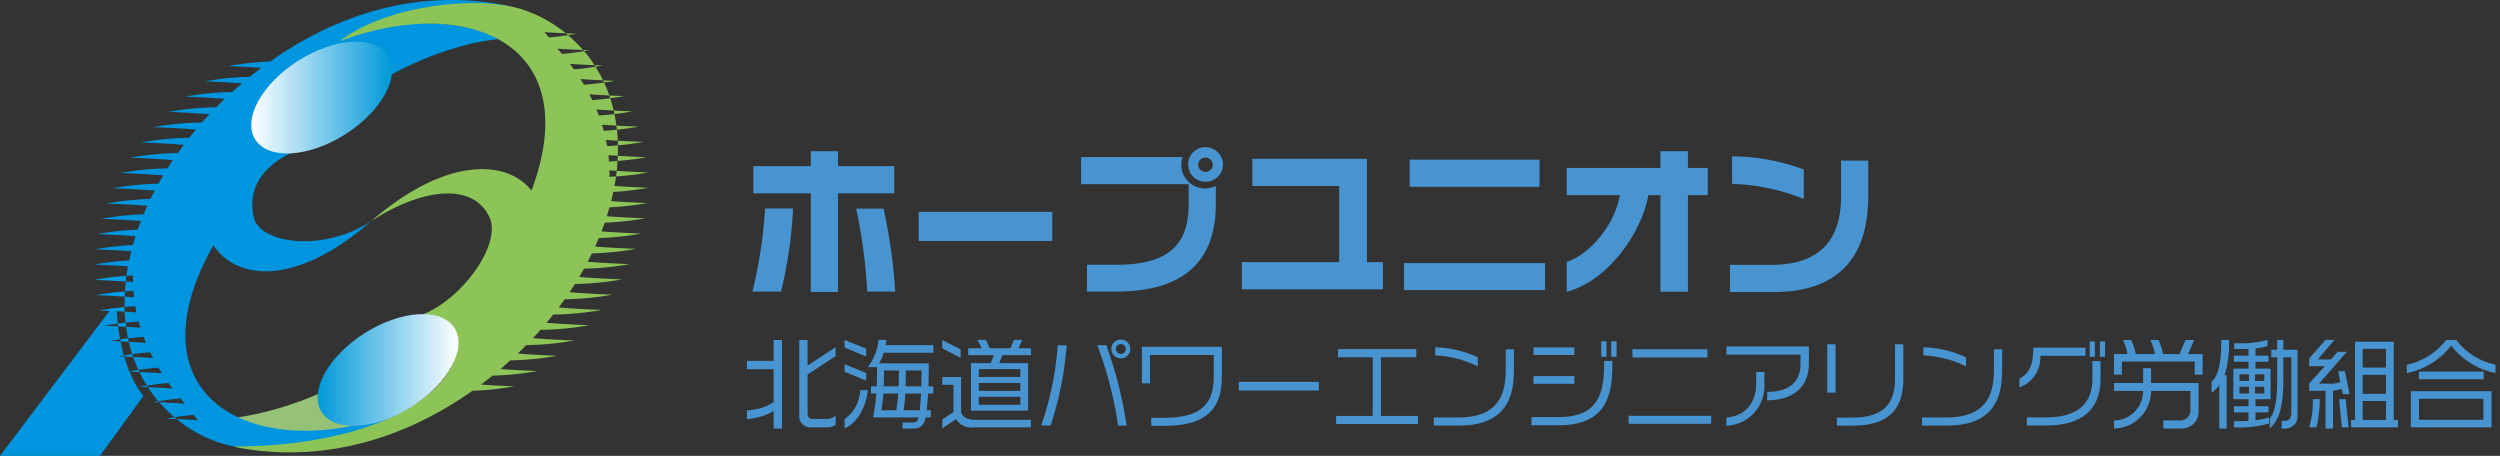 <svg xmlns="http://www.w3.org/2000/svg" xmlns:xlink="http://www.w3.org/1999/xlink" width="340" height="62" viewBox="0 0 340 62"><rect x="0" y="0" width="340" height="62" fill="#333333" stroke="none"/><defs><style>.a{fill:#4794d1;}.b{fill:#0096df;}.c{fill:#95c276;}.d{fill:#00a0e8;}.e{fill:#8cc457;}.f{fill:url(#a);}.g{fill:url(#b);}</style><linearGradient id="a" x1="62.359" y1="50.322" x2="43.199" y2="50.322" gradientUnits="userSpaceOnUse"><stop offset="0" stop-color="#fff"/><stop offset="1" stop-color="#0098d8"/></linearGradient><linearGradient id="b" x1="-2028.487" y1="806.811" x2="-2047.647" y2="806.811" gradientTransform="translate(-1994.316 820.08) rotate(180)" xlink:href="#a"/></defs><path class="a" d="M106.22,39.654h-3.894a62.947,62.947,0,0,0,1.725-11.306h3.807A60.494,60.494,0,0,1,106.22,39.654ZM113.963,26.291V39.699h-3.694V26.291H102.459V22.596h7.81V20.561h3.694V22.596h7.656V26.291Zm3.983,13.363a74.526,74.526,0,0,0-1.505-11.284h3.717A72.24,72.24,0,0,1,121.752,39.654Z"/><path class="a" d="M124.944,32.773V28.813h18.165v3.96Z"/><path class="a" d="M151.811,39.654h-3.982V36.004h4.071c7.058,0,9.757-2.788,9.757-8.187V25.052h-14.625V21.357h13.807a3.319,3.319,0,0,0-.177,1.04,3.192,3.192,0,0,0,3.229,3.23,3.543,3.543,0,0,0,1.461-.332V27.751C165.352,35.76,160.75,39.654,151.811,39.654Zm12.125-14.935a2.328,2.328,0,0,1-2.346-2.323,2.357,2.357,0,0,1,2.346-2.39A2.394,2.394,0,0,1,166.325,22.397,2.366,2.366,0,0,1,163.936,24.72Zm0-3.296a.982.982,0,0,0-.974.974.985.985,0,0,0,1.97,0A.987.987,0,0,0,163.936,21.423Z"/><path class="a" d="M168.898,39.345V35.65h13.23V25.295H170.314V21.6h15.598V35.65h2.169v3.695Z"/><path class="a" d="M190.941,39.456V35.783H210.124v3.673Zm.774-14.05V21.711h17.656v3.695Z"/><path class="a" d="M229.557,26.534V39.677h-3.739V26.534h-1.638c-.929,5.222-5.575,11.727-11.106,13.143V35.627c3.253-1.084,6.55-5.133,7.235-9.093h-7.235V22.839h12.744V20.561h3.739v2.279h2.699v3.695Z"/><path class="a" d="M241.18,39.721h-5.908V36.026h5.531c7.036,0,9.58-3.695,9.58-9.381V21.844h3.695V26.667C254.078,32.641,252.021,39.721,241.18,39.721Zm-5.621-14.713V21.269a27.524,27.524,0,0,1,9.758,1.792v4.004A28.167,28.167,0,0,0,235.559,25.007Z"/><path class="a" d="M105.211,58.278V55.901a8.039,8.039,0,0,1-3.624,1.088V55.795a7.039,7.039,0,0,0,3.624-1.102V50.207h-3.624V49.078h3.624V46.237h1.142V58.278Zm7.262-.16h-2.125a1.504,1.504,0,0,1-1.646-1.633V46.237h1.128v3.478l3.811-2.496v1.208l-3.811,2.509V56.233a.678.678,0,0,0,.744.743h1.858a1.693,1.693,0,0,0,1.208-.464v1.274A2.059,2.059,0,0,1,112.473,58.118Z"/><path class="a" d="M114.866,47.259V46.224l2.934,1.195v1.062Zm0,3.292V49.529l2.934,1.195V51.773Zm0,7.726V56.977a4.978,4.978,0,0,0,2.124-3.929h1.035C117.787,55.304,116.685,57.441,114.866,58.278Zm11.351-4.752c-.054.902-.12,1.646-.187,2.27h.558v.969h-.703c-.239,1.142-.811,1.514-1.606,1.514h-1.54v-.81h1.381c.424,0,.664-.159.81-.704h-6.2a24.292,24.292,0,0,0,.452-3.239h-.73V52.543h.783c.026-.744.04-1.606.04-2.735a.609.609,0,0,1-.08.12h-1.168a7.203,7.203,0,0,0,1.447-3.704h1.075c-.026.252-.054.478-.093.717h6.479v1.035h-6.744a6.235,6.235,0,0,1-.637,1.434h6.756c0,1.208-.013,2.257-.053,3.133h.678v.982Zm-6.08,0c-.054.823-.146,1.5-.266,2.27h2.031c.119-.797.212-1.474.266-2.27Zm.105-3.146c-.014.85-.026,1.553-.053,2.164H122.207c.027-.598.04-1.301.04-2.164Zm2.881,3.146c-.039.836-.119,1.513-.226,2.27h2.19c.066-.637.119-1.394.172-2.27Zm.066-3.146c0,.85-.014,1.553-.026,2.164h2.138c.013-.664.025-1.394.039-2.164Z"/><path class="a" d="M128.146,47.366V46.25l2.495,1.261V48.666ZM132.5,58.118a2.449,2.449,0,0,1-2.47-1.115l-1.885,1.261V57.043l1.526-.996V52.331h-1.526v-1.062H130.707v4.779c.227.664.717,1.049,1.979,1.049h7.527v1.022Zm3.822-9.823-.424,1.088h3.93v6.465h-7.779V49.383h2.694l.425-1.088h-3.491v-.929h1.806a7.358,7.358,0,0,0-.559-1.142h1.129a6.366,6.366,0,0,1,.531,1.142h2.841l.478-1.142h1.115l-.504,1.142h1.699v.929Zm2.443,1.898h-5.643v1.076h5.643Zm0,1.885h-5.643v1.075h5.643Zm0,1.885h-5.643v1.088h5.643Z"/><path class="a" d="M142.885,57.866h-1.274a43.272,43.272,0,0,0,2.243-10.912h1.209A45.89,45.89,0,0,1,142.885,57.866Zm9.174.013a52.345,52.345,0,0,0-2.828-10.938h1.221a56.469,56.469,0,0,1,2.775,10.938Zm.385-9.146a1.272,1.272,0,0,1-1.301-1.274,1.287,1.287,0,1,1,2.574,0A1.266,1.266,0,0,1,152.443,48.733Zm0-1.938a.68.68,0,0,0-.69.664.7.7,0,0,0,.69.677.678.678,0,0,0,.664-.677A.658.658,0,0,0,152.443,46.794Z"/><path class="a" d="M158.288,57.919h-1.712v-1.102h1.659c4.327,0,6.837-1.234,6.837-5.549V48.282h-8.669v3.85h-1.103V47.166h10.873v4.102C166.174,56.3,163.213,57.919,158.288,57.919Z"/><path class="a" d="M168.475,53.114V51.932h10.885v1.182Z"/><path class="a" d="M181.714,57.667v-1.102h4.978v-7.978H181.967V47.485h10.646v1.102h-4.807v7.978h5.045v1.102Z"/><path class="a" d="M198.392,57.879h-3.398V56.778h3.306c6.027,0,6.479-3.837,6.479-6.691V47.512h1.115v2.535C205.893,53.061,205.533,57.879,198.392,57.879Zm-3.212-9.545V47.233a14.414,14.414,0,0,1,5.801,1.367v1.234A14.244,14.244,0,0,0,195.18,48.334Z"/><path class="a" d="M211.91,57.839h-3.625V56.725h3.718c5.19,0,6.159-3.04,6.159-7.116v-.518h1.115v.65C219.277,54.282,218.096,57.839,211.91,57.839Zm-3.346-9.558V47.246h5.549v1.036Zm0,3.916V51.149h5.549v1.049Zm9.199-3.677V46.423h.717v2.098Zm1.367,0V46.423h.718v2.098Z"/><path class="a" d="M221.485,57.641V56.552H232.717v1.089Zm.531-9.027V47.498h10.195v1.115Z"/><path class="a" d="M240.34,54.441v-1.142c2.842,0,4.527-1.221,4.527-3.836V48.229H234.791V47.113h11.218v2.296C246.009,52.729,243.805,54.401,240.34,54.441ZM234.791,57.906V56.778c2.722-.213,4.049-2.124,4.049-4.646v-1.54h1.115v1.633A5.387,5.387,0,0,1,234.791,57.906Z"/><path class="a" d="M248.509,53.406V46.821h1.128v6.584Zm3.411,4.487h-2.11V56.804h2.018c4.447,0,5.895-1.991,5.895-5.297v-4.686h1.128v4.766C258.85,55.583,256.938,57.893,251.92,57.893Z"/><path class="a" d="M264.788,57.879h-3.398V56.778h3.306c6.027,0,6.479-3.837,6.479-6.691V47.512h1.115v2.535C272.289,53.061,271.93,57.879,264.788,57.879Zm-3.212-9.545V47.233A14.414,14.414,0,0,1,267.377,48.6v1.234A14.244,14.244,0,0,0,261.576,48.334Z"/><path class="a" d="M277.483,48.388a4.319,4.319,0,0,1-2.841,4.301V51.494c1.367-.69,1.885-1.898,1.885-4.208h7.103V48.388Zm.771,9.479h-2.603V56.764h2.575c4.209,0,6.346-1.739,6.346-5.323V49.104h1.102v2.403C285.674,55.463,283.404,57.866,278.254,57.866Zm5.947-9.346V46.436h.703v2.084Zm1.38,0V46.436h.704v2.084Z"/><path class="a" d="M298.476,50.95V49.171h-9.903v1.779h-1.075V48.149h1.832a6.579,6.579,0,0,0-.61-1.912h1.128a8.501,8.501,0,0,1,.61,1.912h2.602a7.486,7.486,0,0,0-.609-1.912h1.114a8.501,8.501,0,0,1,.61,1.912H296.418l.81-1.912h1.169l-.811,1.912h1.965v2.801Zm-1.925,7.328h-2.337v-1.102h2.323a1.371,1.371,0,0,0,1.367-1.394V53.166H292.541a5.103,5.103,0,0,1-5.044,5.111v-1.102a3.96,3.96,0,0,0,3.956-4.009h-3.956V52.091h3.97V50.074H292.541v2.018h6.465V55.835A2.282,2.282,0,0,1,296.551,58.278Z"/><path class="a" d="M302.542,51.042h.292v7.235h-1.01V52.397a4.775,4.775,0,0,1-1.048,1.022V51.932c1.022-.956,1.313-2.867,1.313-5.708h1.049A14.37,14.37,0,0,1,302.542,51.042Zm4.208,3.252V55.251h1.766v.836H306.75v1.062a8.374,8.374,0,0,0,1.832-.372v.823a15.095,15.095,0,0,1-4.766.518v-.836c.743,0,1.394-.014,1.978-.053V56.087h-1.978V55.251H305.794v-.956h-2.058V50.127H305.794v-.93h-1.978v-.823H305.794v-.929c-.544.013-1.181.026-1.938.026v-.81a13.309,13.309,0,0,0,4.527-.438v.823a6.25,6.25,0,0,1-1.633.332v.996h1.766v.823H306.75V50.127h2.045v4.168Zm-.89-3.385h-1.288v.902h1.288Zm0,1.686h-1.288v.93h1.288Zm2.085-1.686h-1.262v.902h1.262Zm0,1.686h-1.262v.93h1.262Zm2.973,5.682h-.61V57.242h.452c.557,0,.862-.451.862-1.022v-7.633H310.533v2.96c0,3.531-.465,5.496-1.846,6.73V56.897c.718-.796,1.01-2.536,1.01-5.323V48.587h-.797V47.564h.797V46.224h.836v1.341H312.459V56.446A1.64,1.64,0,0,1,310.918,58.278Z"/><path class="a" d="M315.024,58.118H314.042a12.002,12.002,0,0,0,.505-3.836h.942A16.107,16.107,0,0,1,315.024,58.118Zm3.598-4.513-.146-.717a4.969,4.969,0,0,1-1.182.239v5.151h-1.022V53.153h-2.217v-.996l2.11-2.35h-2.11v-1.062l2.217-2.522h1.222l-2.283,2.655h1.805l.916-1.036H319.166l-3.783,4.341h1.461a3.306,3.306,0,0,0,1.446-.239l-.292-1.46h.916l.624,3.12Zm-.133,4.513-.372-3.836h.891l.397,3.836Zm1.261,0V57.109h.531V46.476h5.271V57.109h.571v1.009Zm4.74-10.673h-3.16v2.549h3.16Zm0,3.531h-3.16v2.588h3.16Zm0,3.558h-3.16v2.575h3.16Z"/><path class="a" d="M333.361,46.994A10.058,10.058,0,0,1,327.335,50.737V49.596a9.004,9.004,0,0,0,5.337-3.358h1.38a9.004,9.004,0,0,0,5.337,3.358v1.142A10.101,10.101,0,0,1,333.361,46.994Zm-5.482,11.125V53.207h10.965v4.912Zm1.089-6.544V50.538h8.814v1.036Zm8.774,2.655h-8.762v2.867h8.762Z"/><path class="b" d="M50.765,11.622C56.105,8.128,63.093,5.724,67.752,5.333c-2.976-2.198-13.976-3.774-23.102.563Z"/><path class="c" d="M45.668,52.266c-3.104,2.071-10.094,4.27-14.754,4.66,2.977,2.198,12.167,3.623,18.767.258Z"/><path class="d" d="M21.537,54.566c-.243.039-.48.069-.729.112.294.012.577.024.861.036h.004c-.017-.02-.035-.036-.052-.056C21.594,54.629,21.566,54.597,21.537,54.566Z"/><path class="d" d="M20.107,52.651c-.045-.069-.091-.136-.133-.206-.342.052-.676.095-1.026.157C19.342,52.618,19.727,52.635,20.107,52.651Z"/><path class="d" d="M13.486,42.217c1.224.048,2.365.101,3.47.168-.009-.212-.026-.421-.03-.632C15.807,41.854,14.676,42.003,13.486,42.217Z"/><path class="d" d="M12.807,38.063c1.533.061,2.933.13,4.295.221.028-.253.051-.503.086-.759A40.185,40.185,0,0,0,12.807,38.063Z"/><path class="b" d="M12.912,33.909c1.776.071,3.379.151,4.938.265-.105.415-.195.829-.284,1.242a39.659,39.659,0,0,0-4.797.57c1.661.064,3.17.142,4.638.243-.078.433-.159.868-.218,1.296.3-.02.599-.041.9-.053-.006.294-.004.586.003.88-.328-.024-.658-.046-.99-.068-.052.453-.074.898-.101,1.347.38-.029.763-.054,1.146-.073.021.286.05.576.083.865-.422-.032-.85-.063-1.279-.089-.017.477-.007.947.002,1.419.485-.045.967-.085,1.451-.11.05.283.102.567.161.849-.529-.039-1.066-.071-1.608-.105.022.506.063,1.007.116,1.501.6-.064,1.199-.126,1.793-.158.077.277.153.555.241.834q-.964-.07-1.959-.125.104.796.265,1.574c.715-.084,1.419-.15,2.124-.196.102.272.208.545.32.816-.764-.054-1.542-.101-2.345-.146.133.571.296,1.127.475,1.679.824-.108,1.637-.198,2.445-.255.125.264.255.526.392.788-.879-.063-1.781-.115-2.712-.161a18.956,18.956,0,0,0,.706,1.768c.925-.132,1.834-.242,2.733-.307.152.257.311.516.475.773-.99-.069-2.003-.125-3.064-.178a18.552,18.552,0,0,0,1.014,1.851c1.001-.153,1.979-.278,2.944-.354.178.25.362.499.551.748-1.081-.075-2.187-.135-3.361-.187a18.272,18.272,0,0,0,1.121,1.56c.098.121.208.235.309.354,1.028-.165,2.026-.296,3.008-.381.202.24.411.48.624.719-1.118-.076-2.271-.136-3.498-.19a19.081,19.081,0,0,0,2.063,2.029c.874-.131,1.732-.242,2.577-.314.204.24.415.479.627.718-.946-.064-1.915-.117-2.931-.164a18.259,18.259,0,0,0,6.208,3.338c6.402,1.932,18.798.232,24.53-4.408-19.932,7.704-37.534-1.743-25.723-22.548,3.106,4.658,11.001,5.775,21.465-3.293-6.653,4.323-15.06,3.001-15.934-.395-1.009-3.925,1.069-7.572,6.795-9.61-4.001-.953-3.563-5.249-1.63-8.677a11.672,11.672,0,0,1,1.145-1.655c.075.009.145.017.22.027l-.083-.19c4.544-5.337,14.882-8.775,28.041-8.775C58.627-1.391,47.347.856,36.731,8.377a39.303,39.303,0,0,0-5.693.607c1.619.066,3.094.139,4.525.238-.529.394-1.055.799-1.579,1.22a39.602,39.602,0,0,0-6.088.621c1.806.07,3.434.154,5.02.272-.457.388-.909.779-1.35,1.181a39.01,39.01,0,0,0-6.371.625c1.937.075,3.674.167,5.372.295-.396.382-.781.767-1.162,1.154a39.563,39.563,0,0,0-6.506.627c2.025.081,3.827.175,5.599.315-.352.375-.704.752-1.04,1.134a39.185,39.185,0,0,0-6.613.628c2.103.082,3.964.182,5.8.331-.31.37-.616.742-.913,1.117a39.611,39.611,0,0,0-6.565.626c2.112.084,3.98.183,5.823.333q-.414.558-.81,1.118a39.025,39.025,0,0,0-6.477.627c2.105.081,3.967.182,5.805.332-.248.37-.48.745-.715,1.121a39.342,39.342,0,0,0-6.387.623c2.102.084,3.963.184,5.798.332-.222.375-.438.749-.646,1.124a39.653,39.653,0,0,0-6.212.622c2.066.082,3.901.179,5.707.325-.199.377-.398.756-.582,1.135a38.958,38.958,0,0,0-5.988.619c2.011.078,3.802.174,5.56.311-.175.385-.346.768-.506,1.153a39.438,39.438,0,0,0-5.759.612c1.948.079,3.69.168,5.394.299-.152.392-.295.786-.43,1.177a39.681,39.681,0,0,0-5.502.602c1.874.072,3.556.16,5.199.282-.13.404-.243.805-.355,1.208A39.243,39.243,0,0,0,12.912,33.909Z"/><path class="d" d="M23.735,56.743l-.006.001c-.384.057-.76.106-1.152.179.492.018.966.039,1.431.06-.043-.035-.086-.073-.129-.113C23.828,56.83,23.783,56.785,23.735,56.743Z"/><path class="d" d="M16.984,39.632c-1.284.101-2.573.265-3.938.508,1.381.053,2.659.116,3.895.193l.009.001c.008-.231.036-.469.05-.702Z"/><path class="d" d="M16.953,41.752l-.027.001c.004.189.018.374.027.561C16.946,42.128,16.956,41.937,16.953,41.752Z"/><path class="d" d="M17.508,46.486h.001c-.005-.026-.013-.05-.018-.075C17.497,46.434,17.503,46.46,17.508,46.486Z"/><path class="e" d="M79.435,6.957c.244-.038.48-.068.731-.114-.293-.012-.577-.024-.862-.036h-.003a.752.752,0,0,1,.053.058Q79.396,6.911,79.435,6.957Z"/><path class="e" d="M83.486,15.129c.029.125.049.256.076.384l.015-.001c.792-.095,1.596-.209,2.431-.358-.886-.035-1.727-.075-2.543-.117C83.472,15.066,83.478,15.096,83.486,15.129Z"/><path class="e" d="M80.867,8.872c.045.068.089.138.132.206.341-.051.676-.096,1.028-.158C81.632,8.905,81.246,8.889,80.867,8.872Z"/><path class="e" d="M87.49,19.307c-1.226-.048-2.366-.105-3.471-.169.01.211.026.419.029.633C85.168,19.668,86.298,19.518,87.49,19.307Z"/><path class="e" d="M88.168,23.459c-1.533-.059-2.935-.131-4.295-.22-.029.251-.052.504-.087.756A39.028,39.028,0,0,0,88.168,23.459Z"/><path class="e" d="M88.062,27.613c-1.774-.069-3.376-.152-4.939-.263.106-.417.197-.831.284-1.245a39.918,39.918,0,0,0,4.797-.567c-1.661-.067-3.169-.143-4.638-.247.08-.431.16-.865.219-1.296-.3.02-.598.043-.898.057.005-.295.003-.588-.003-.884.327.026.657.05.989.071.05-.453.073-.901.099-1.347-.38.03-.762.055-1.145.073-.021-.288-.051-.575-.085-.864.425.031.851.059,1.282.086.018-.477.008-.944-.001-1.415-.485.043-.97.082-1.454.107-.048-.28-.1-.564-.16-.849q.794.06,1.609.107c-.022-.505-.064-1.004-.117-1.5-.599.062-1.196.124-1.793.159-.075-.279-.153-.558-.239-.834.642.046,1.295.086,1.959.123-.071-.53-.158-1.055-.266-1.572-.712.083-1.418.151-2.124.194-.101-.273-.206-.543-.32-.817.767.056,1.542.104,2.345.146-.133-.568-.295-1.127-.474-1.677-.824.11-1.636.197-2.444.252-.126-.261-.256-.524-.394-.784.882.061,1.781.112,2.714.16a18.789,18.789,0,0,0-.709-1.767c-.923.131-1.832.239-2.732.306-.154-.259-.312-.515-.477-.774.99.07,2.004.126,3.067.176a18.725,18.725,0,0,0-1.016-1.85c-1.001.153-1.98.279-2.942.353-.178-.248-.364-.498-.553-.746,1.083.073,2.188.132,3.363.187a18.011,18.011,0,0,0-1.121-1.561c-.1-.12-.208-.234-.311-.354-1.025.164-2.023.297-3.005.379-.203-.239-.414-.477-.627-.717,1.121.077,2.273.136,3.498.188a19.405,19.405,0,0,0-2.061-2.027c-.875.132-1.734.24-2.579.313-.202-.241-.413-.479-.627-.72.947.065,1.916.117,2.93.163A18.249,18.249,0,0,0,70.758,1.201C64.357-.729,51.961.969,46.227,5.61,63.068-.781,79.895,5.527,72.28,25.928c-3.06-4.048-11.332-4.922-21.792,4.146,6.651-4.322,13.7-5.441,16.055-.588,1.77,3.646-3.625,11.099-8.956,13.237,4.0.952,5.601,3.982,3.667,7.411a11.658,11.658,0,0,1-1.144,1.654c-.075-.011-.146-.018-.219-.027l.081.191c-4.541,5.337-15.136,8.774-28.294,8.774,10.416,2.19,21.952-.06,32.566-7.579a39.444,39.444,0,0,0,5.693-.609c-1.618-.063-3.093-.138-4.525-.235.528-.397,1.055-.799,1.58-1.222a39.216,39.216,0,0,0,6.086-.619c-1.803-.072-3.433-.154-5.02-.271.459-.39.911-.782,1.35-1.181a39.708,39.708,0,0,0,6.375-.625c-1.94-.078-3.675-.167-5.374-.298.398-.379.781-.766,1.162-1.154a39.053,39.053,0,0,0,6.506-.627c-2.026-.079-3.826-.175-5.598-.315.351-.377.701-.751,1.037-1.133a39.5,39.5,0,0,0,6.613-.628c-2.102-.084-3.964-.182-5.799-.332.311-.37.619-.744.915-1.119a39.045,39.045,0,0,0,6.564-.628c-2.112-.082-3.981-.184-5.824-.334.277-.369.544-.742.809-1.117a39.521,39.521,0,0,0,6.478-.625c-2.106-.084-3.968-.183-5.806-.332.248-.373.48-.747.715-1.12a39.308,39.308,0,0,0,6.387-.625c-2.101-.082-3.963-.183-5.798-.332.221-.373.439-.747.648-1.124a39.158,39.158,0,0,0,6.211-.621c-2.067-.081-3.901-.18-5.708-.323.198-.38.398-.756.581-1.134a39.687,39.687,0,0,0,5.99-.619c-2.013-.08-3.803-.174-5.563-.313.174-.383.345-.769.506-1.153a39.032,39.032,0,0,0,5.759-.612c-1.948-.076-3.688-.168-5.394-.298.152-.394.294-.786.43-1.179a39.37,39.37,0,0,0,5.5-.599c-1.872-.076-3.554-.16-5.197-.284.129-.402.242-.806.355-1.207A39.94,39.94,0,0,0,88.062,27.613Z"/><path class="e" d="M82.163,11.219c.478-.068.951-.132,1.448-.22-.543-.024-1.065-.046-1.58-.07l-.015-.001c.047.099.097.192.141.292Z"/><path class="e" d="M83.004,13.358c.61-.082,1.224-.168,1.863-.283-.686-.026-1.341-.055-1.982-.086l-.018-.001c.043.122.083.247.124.372Z"/><path class="e" d="M77.24,4.781l.006-0c.381-.057.758-.11,1.152-.179-.491-.019-.966-.04-1.434-.064.044.038.088.076.132.113C77.146,4.691,77.191,4.74,77.24,4.781Z"/><path class="e" d="M83.99,21.891c1.284-.101,2.572-.264,3.938-.508-1.381-.055-2.659-.115-3.894-.195l-.009-0c-.008.234-.037.47-.052.705Z"/><path class="e" d="M84.023,19.773l.024-.002c-.003-.189-.016-.377-.026-.565C84.029,19.393,84.019,19.586,84.023,19.773Z"/><path class="e" d="M83.905,17.637c.959-.102,1.928-.228,2.943-.409-1.054-.041-2.043-.086-3.003-.142l-.017-.001c.025.186.053.368.073.553Z"/><path class="e" d="M83.465,15.036h-.001c.006.025.013.05.019.078Z"/><path class="f" d="M61.815,44.615c1.753,2.776-.873,7.578-5.863,10.73-4.989,3.151-10.457,3.458-12.209.684-1.754-2.776.872-7.579,5.863-10.732C54.599,42.148,60.064,41.84,61.815,44.615Z"/><path class="g" d="M34.714,18.976c-1.751-2.776.874-7.578,5.865-10.73,4.989-3.151,10.456-3.458,12.208-.683,1.751,2.776-.875,7.578-5.866,10.731C41.932,21.443,36.466,21.75,34.714,18.976Z"/><path class="b" d="M17.611,50.537c-.085-.003-.161-.008-.247-.011.08-.014.151-.022.228-.034a21.29,21.29,0,0,1-.702-2.011c-.256-.012-.515-.023-.779-.034.252-.045.493-.073.739-.111-.173-.611-.326-1.249-.458-1.904-.464-.021-.935-.041-1.423-.06.463-.083.919-.154,1.37-.219-.11-.577-.199-1.17-.272-1.77-.629-.033-1.267-.063-1.939-.09.647-.115,1.274-.203,1.896-.281q-.086-.83-.123-1.684c-.33-.017-.665-.034-1.005-.05L0,62H13.589l5.921-8.153A12.899,12.899,0,0,1,17.611,50.537Z"/><path class="d" d="M16.391,46.431c.379.017.753.035,1.118.054-.007-.03-.014-.061-.021-.09-.028-.128-.047-.259-.076-.384l-.015.001q-.525.062-1.059.14C16.355,46.246,16.372,46.34,16.391,46.431Z"/><path class="d" d="M16.889,48.481c.409.017.809.035,1.203.054l.018.001c-.045-.125-.086-.25-.125-.373l-.014.001c-.367.048-.748.111-1.123.17C16.862,48.384,16.876,48.431,16.889,48.481Z"/><path class="d" d="M17.611,50.537c.451.018.899.036,1.334.057H18.96c-.048-.096-.099-.191-.144-.288h-.005c-.404.057-.808.116-1.221.187C17.598,50.507,17.605,50.522,17.611,50.537Z"/><path class="d" d="M16.066,44.382c.357.017.716.034,1.063.053l.018.001c-.024-.183-.054-.366-.075-.551l-.003.001c-.346.035-.696.079-1.047.124C16.035,44.134,16.052,44.258,16.066,44.382Z"/></svg>